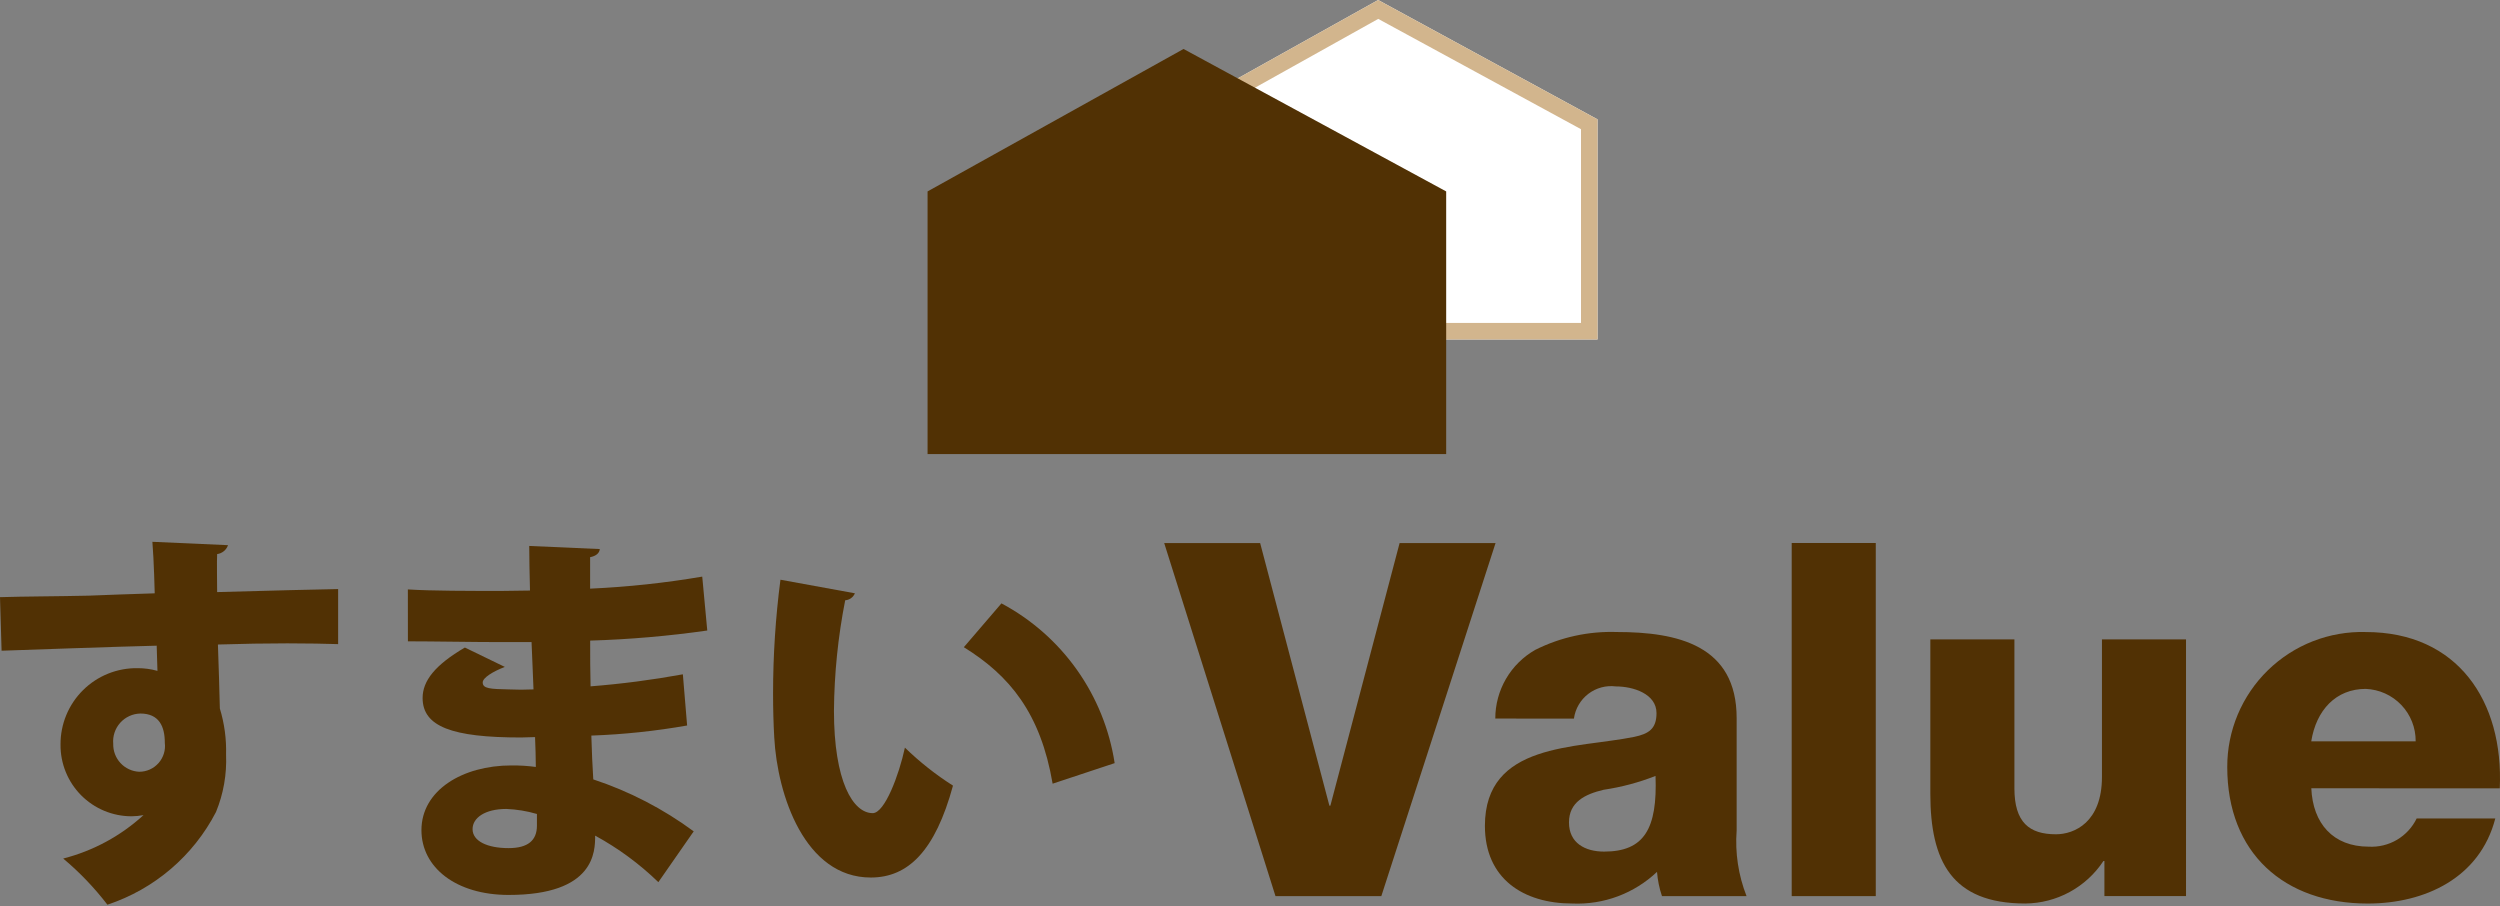 <svg fill="none" height="435" viewBox="0 0 1200 435" width="1200" xmlns="http://www.w3.org/2000/svg"><rect x="0" y="0" width="1200" height="435" fill="#808080" stroke="none"/><g fill="#513104"><path d="m0 286.639c11.171-.371 27.921-.371 42.627-.727 8.371-.371 20.102-.728 31.637-1.113 0-.189-.371-15.637-1.113-24.728l36.292 1.614c-.385 1.128-1.077 2.126-1.999 2.881-.921.756-2.035 1.239-3.216 1.396-.189 2.604 0 15.273 0 18.24 25.128-.727 49.696-1.301 58.075-1.454v26.43c-5.957-.189-14.546-.371-24.379-.371-10.059 0-21.405.189-33.318.56.182 5.018.924 27.914.924 30.714 2.188 7.171 3.195 14.651 2.982 22.146.398 9.422-1.252 18.819-4.837 27.543-10.896 21.064-29.603 37.03-52.118 44.481-6.238-8.14-13.353-15.569-21.215-22.153 14.365-3.679 27.604-10.838 38.547-20.845-1.904.362-3.837.549-5.775.56-4.502-.006-8.959-.904-13.112-2.641-4.154-1.737-7.922-4.28-11.088-7.48-3.166-3.201-5.668-6.997-7.36-11.169s-2.542-8.638-2.499-13.14c-.03-4.854.911-9.666 2.766-14.152 1.855-4.485 4.588-8.555 8.038-11.971 3.45-3.415 7.547-6.107 12.052-7.917 4.504-1.81 9.325-2.702 14.179-2.623 3.209-.013 6.404.426 9.491 1.302 0-1.673-.364-10.233-.364-12.095-16.575.371-69.093 2.233-74.453 2.414zm79.108 69.82c0-7.818-2.793-13.964-11.731-13.964-1.831.038-3.635.451-5.299 1.216-1.664.764-3.153 1.862-4.375 3.227-1.222 1.364-2.15 2.965-2.726 4.703-.577 1.738-.79 3.576-.626 5.4-.086 3.42 1.171 6.738 3.501 9.243 2.33 2.505 5.548 3.999 8.965 4.161 1.761.004 3.502-.369 5.107-1.093s3.037-1.782 4.2-3.104c1.163-1.322 2.03-2.878 2.544-4.562.513-1.684.661-3.459.433-5.205"/><path d="m195.774 282.922c11.164.728 30.146.728 44.852.728 4.655 0 9.302-.189 13.768-.189-.189-7.63-.364-16.197-.364-21.405l33.871 1.491c-.19 2.044-1.862 3.346-4.648 3.906v15.099c18.042-.812 36.017-2.741 53.82-5.775l2.415 25.87c-18.63 2.663-37.395 4.28-56.206 4.844 0 7.629 0 14.887.189 21.957 14.856-1.167 29.642-3.094 44.3-5.775l2.044 24.568c-15.194 2.678-30.555 4.297-45.973 4.844.189 7.818.56 14.706.931 21.026 17.286 5.712 33.557 14.129 48.205 24.939l-16.967 24.386c-9.064-8.776-19.27-16.289-30.343-22.335 0 7.447 0 28.474-41.507 28.474-25.31 0-41.871-13.215-41.871-31.078 0-19.171 19.725-31.085 43.173-31.085 3.923-.035 7.843.208 11.731.728 0-4.648-.189-9.302-.371-14.328-2.233 0-4.655.189-6.698.189-33.136 0-47.275-5.215-47.275-18.982 0-8.19 5.957-15.819 20.285-24.197l19.171 9.302c-5.767 2.232-10.611 5.214-10.611 7.447 0 2.975 3.535 3.164 12.466 3.346 3.913.189 7.818.189 11.913 0-.371-7.819-.56-15.273-.938-22.706h-14.866c-13.033 0-32.728-.371-44.482-.371zm61.951 107.786c-4.782-1.406-9.719-2.217-14.699-2.415-10.24 0-16.197 4.277-16.197 9.681 0 5.767 7.07 9.12 17.303 9.12 9.309 0 13.593-3.724 13.593-10.793z"/><path d="m410.348 284.784c-.384.938-1.024 1.749-1.847 2.341s-1.796.94-2.807 1.005c-3.44 17.475-5.246 35.232-5.397 53.042 0 33.877 9.12 49.136 18.612 49.136 5.767 0 12.662-18.423 15.447-31.449 7.048 6.855 14.781 12.967 23.077 18.241-8.553 31.448-21.586 44.111-39.455 44.111-31.638 0-44.853-39.456-46.344-67.377-.371-6.546-.56-13.586-.56-21.026.014-18.24 1.197-36.46 3.542-54.548zm94.913 91.385c-5.775-33.877-20.656-51.929-42.62-65.515l18.051-21.033c14.4 7.671 26.811 18.597 36.245 31.909s15.632 28.642 18.099 44.77z"/><path d="m663.04 430.134h-50.809l-53.413-169.46h46.053l33.237 126.048h.473l33.23-126.048h46.053z"/><path d="m717.74 344.91c-.005-6.711 1.773-13.302 5.152-19.1s8.237-10.594 14.078-13.898c12.137-6.073 25.601-9.01 39.165-8.545 29.194 0 57.456 6.407 57.456 41.303v53.893c-.81 10.747.813 21.538 4.75 31.572h-40.591c-1.274-3.766-2.075-7.674-2.385-11.637-5.404 5.121-11.781 9.105-18.754 11.715-6.972 2.61-14.398 3.793-21.837 3.478-23.499 0-42.016-11.869-42.016-37.267 0-40.117 43.682-37.034 71.69-42.728 6.888-1.455 10.677-3.804 10.677-11.397 0-9.259-11.157-12.815-19.463-12.815-4.718-.606-9.485.675-13.263 3.565s-6.262 7.156-6.912 11.868zm52.22 63.857c19.23 0 25.637-10.91 24.692-36.322-8.029 3.156-16.391 5.386-24.924 6.648-9.026 2.145-16.619 5.935-16.619 15.666 0 9.978 7.833 14.008 16.851 14.008z"/><path d="m860.014 260.638h40.357v169.496h-40.357z"/><path d="m1049.29 430.127h-39.17v-16.851h-.47c-4.1 6.217-9.664 11.331-16.205 14.89s-13.857 5.454-21.304 5.518c-35.375 0-45.579-20.408-45.579-52.7v-74.061h40.357v71.457c0 16.372 7.121 22.074 19.943 22.074 8.786 0 22.078-5.702 22.078-27.543v-65.988h40.35z"/><path d="m1109.43 378.38c.72 16.852 10.45 28.016 27.54 28.016 4.74.27 9.46-.872 13.56-3.28 4.1-2.409 7.39-5.978 9.47-10.255h37.74c-7.36 28.488-33.71 40.837-61.24 40.837-40.12 0-67.42-24.211-67.42-65.515-.03-8.658 1.69-17.233 5.04-25.216 3.36-7.983 8.28-15.211 14.48-21.255s13.55-10.782 21.61-13.932c8.07-3.15 16.69-4.649 25.34-4.406 44.15 0 66.24 33.23 64.34 75.013zm50.09-22.546c.06-6.493-2.41-12.753-6.89-17.452-4.48-4.698-10.62-7.465-17.11-7.713-14.24 0-23.74 10.183-26.12 25.165z"/></g><path d="m558.858 57.297v105.642h207.961v-105.642l-105.319-57.297z" fill="#fff"/><path clip-rule="evenodd" d="m566.798 61.959v93.04h192.081v-92.981l-97.33-52.95zm-7.94-4.661v105.642h207.961v-105.642l-105.319-57.297z" fill="#d2b58d" fill-rule="evenodd"/><path d="m445.23 91.883v126.071h248.937v-126.071l-126.071-68.378z" fill="#513104"/></svg>